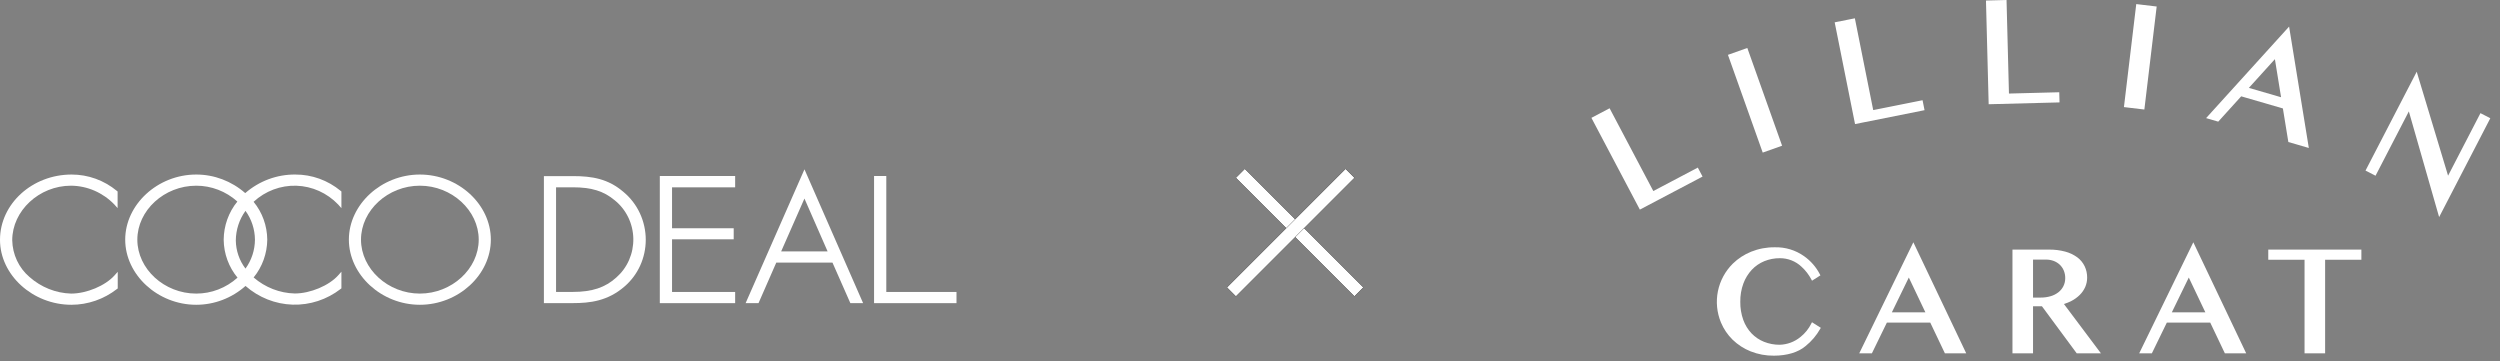 <svg width="249" height="36" viewBox="0 0 249 36" fill="none" xmlns="http://www.w3.org/2000/svg">
<rect x="0" y="0" width="249" height="36" fill="#808080" stroke="none"/>
<path d="M7.131 17.384C3.214 17.384 0 20.301 0 23.885C0 27.392 3.259 30.356 7.115 30.356C8.751 30.353 10.342 29.802 11.649 28.786L11.726 28.73V27.07L11.405 27.432C10.483 28.461 8.625 29.241 7.08 29.241C5.553 29.196 4.088 28.61 2.931 27.582C2.408 27.136 1.984 26.579 1.689 25.949C1.393 25.319 1.233 24.631 1.218 23.931C1.218 20.994 3.901 18.495 7.07 18.495C8.694 18.508 10.247 19.182 11.392 20.37L11.714 20.732V19.073L11.646 19.017C10.365 17.957 8.772 17.381 7.131 17.384Z" fill="white"/>
<path d="M29.413 17.384C27.59 17.366 25.821 18.022 24.425 19.233C23.062 18.036 21.33 17.381 19.541 17.384C15.704 17.384 12.471 20.371 12.471 23.869C12.471 27.366 15.713 30.356 19.541 30.356C21.343 30.357 23.086 29.692 24.454 28.481C25.767 29.633 27.421 30.289 29.143 30.343C30.865 30.397 32.553 29.844 33.931 28.777L34.005 28.72V27.061L33.684 27.423C32.765 28.451 30.904 29.231 29.358 29.231C27.857 29.194 26.412 28.631 25.261 27.635C26.125 26.581 26.605 25.249 26.62 23.869C26.607 22.486 26.125 21.152 25.258 20.099C26.428 19.021 27.956 18.448 29.523 18.498C31.091 18.549 32.581 19.219 33.684 20.371L34.005 20.733V19.073L33.938 19.017C32.655 17.954 31.058 17.377 29.413 17.384ZM22.279 23.885C22.296 25.27 22.784 26.604 23.657 27.655C22.516 28.681 21.054 29.244 19.541 29.241C16.362 29.241 13.679 26.782 13.679 23.869C13.679 20.955 16.362 18.496 19.541 18.496C21.047 18.492 22.504 19.052 23.641 20.072C22.769 21.14 22.287 22.489 22.279 23.885ZM24.451 26.752C23.84 25.954 23.5 24.969 23.487 23.951C23.495 22.887 23.832 21.853 24.451 21.001C25.053 21.829 25.383 22.834 25.393 23.869C25.386 24.909 25.055 25.92 24.451 26.752Z" fill="white"/>
<path d="M41.818 17.384C37.981 17.384 34.748 20.37 34.748 23.868C34.748 27.366 37.991 30.356 41.818 30.356C45.645 30.356 48.888 27.386 48.888 23.868C48.888 20.351 45.655 17.384 41.818 17.384ZM47.68 23.868C47.68 26.782 44.996 29.241 41.818 29.241C38.64 29.241 35.956 26.782 35.956 23.868C35.956 20.954 38.64 18.495 41.818 18.495C44.996 18.495 47.68 20.958 47.68 23.868Z" fill="white"/>
<path d="M62.116 19.133C60.577 17.805 58.983 17.54 57.064 17.54H54.172V30.19H57.064C58.748 30.19 60.535 29.988 62.206 28.531C62.866 27.964 63.398 27.254 63.763 26.451C64.127 25.648 64.317 24.772 64.317 23.885C64.317 22.974 64.119 22.074 63.738 21.251C63.357 20.429 62.803 19.705 62.116 19.133ZM55.383 18.655H57.045C58.915 18.655 60.13 19.03 61.223 19.946C61.787 20.398 62.247 20.974 62.568 21.634C62.89 22.293 63.064 23.017 63.079 23.755C63.094 24.493 62.95 25.224 62.656 25.897C62.362 26.569 61.926 27.165 61.38 27.642C60.278 28.637 58.983 29.075 57.045 29.075H55.383V18.655Z" fill="white"/>
<path d="M65.717 17.53V30.194H73.221V29.079H66.935V23.835H73.076V22.734H66.935V18.659H73.221V17.53H65.717Z" fill="white"/>
<path d="M79.955 17.25L74.264 30.192H75.549L77.317 26.157H82.915L84.695 30.192H85.965L80.125 16.865L79.955 17.25ZM82.43 25.042H77.802C78.004 24.584 79.843 20.416 80.122 19.776C80.402 20.416 82.227 24.584 82.43 25.042Z" fill="white"/>
<path d="M88.275 29.079V17.53H87.057V30.194H95.267V29.079H88.275Z" fill="white"/>
<line x1="123.54" y1="17.267" x2="135.343" y2="29.07" stroke="black" stroke-width="1.25"/>
<line x1="123.54" y1="17.267" x2="135.343" y2="29.07" stroke="black" stroke-width="1.25"/>
<line x1="123.54" y1="17.267" x2="135.343" y2="29.07" stroke="white" stroke-width="1.25"/>
<line x1="122.656" y1="29.072" x2="134.459" y2="17.268" stroke="black" stroke-width="1.25"/>
<line x1="122.656" y1="29.072" x2="134.459" y2="17.268" stroke="black" stroke-width="1.25"/>
<line x1="122.656" y1="29.072" x2="134.459" y2="17.268" stroke="white" stroke-width="1.25"/>
<path d="M164.67 19.027L160.316 10.783L158.504 11.738L163.33 20.877L169.575 17.587L169.102 16.692L164.67 19.027Z" fill="white"/>
<path d="M174.032 4.777L172.102 5.463L175.567 15.199L177.497 14.513L174.032 4.777Z" fill="white"/>
<path d="M191.486 9.982L186.572 10.963L184.767 1.937L184.744 1.823L182.734 2.224L184.739 12.243L184.762 12.357L191.685 10.974L191.486 9.982Z" fill="white"/>
<path d="M205.102 9.188L200.092 9.318L199.851 0L197.803 0.053L198.071 10.382L205.129 10.2L205.102 9.188Z" fill="white"/>
<path d="M214.783 0.834L214.806 0.649L212.771 0.406L211.566 10.481L211.543 10.666L213.578 10.909L214.783 0.834Z" fill="white"/>
<path d="M223.224 9.594L227.376 10.801L227.919 14.145L229.959 14.738L227.994 2.648L219.727 11.764L220.937 12.116L223.224 9.594ZM227.195 9.685L223.987 8.753L226.58 5.893L227.195 9.685Z" fill="white"/>
<path d="M247.053 11.27L243.828 17.499L240.704 7.143L235.605 16.989L236.603 17.503L239.921 11.095L242.937 21.622L248.035 11.777L247.053 11.27Z" fill="white"/>
<path d="M206.328 29.968H206.329C206.63 29.811 206.905 29.61 207.147 29.371C207.375 29.146 207.558 28.88 207.688 28.587C207.816 28.29 207.882 27.969 207.88 27.645C207.883 27.258 207.799 26.874 207.634 26.523C207.464 26.17 207.211 25.863 206.897 25.629C206.537 25.368 206.132 25.175 205.702 25.061C205.171 24.919 204.622 24.852 204.072 24.86H200.441V35.193H202.49V30.507H203.38L206.842 35.193H209.254L205.566 30.278C205.83 30.2 206.085 30.096 206.328 29.968ZM205.021 29.107C204.792 29.284 204.532 29.418 204.254 29.499C203.932 29.594 203.599 29.641 203.264 29.638H202.49V25.855H203.777C204.045 25.852 204.31 25.899 204.561 25.994C204.785 26.079 204.99 26.209 205.164 26.374C205.332 26.539 205.465 26.735 205.555 26.952C205.652 27.188 205.7 27.441 205.697 27.696C205.701 27.973 205.64 28.247 205.518 28.496C205.4 28.734 205.23 28.942 205.021 29.107Z" fill="white"/>
<path d="M225.92 25.871H229.533V35.192H231.582V25.871H235.194V24.859H225.92V25.871Z" fill="white"/>
<path d="M185.18 35.191H186.441L187.932 32.132H192.255L193.68 35.125L193.711 35.191H195.836L190.569 24.132L185.18 35.191ZM188.428 31.111L190.118 27.642L191.77 31.111H188.428Z" fill="white"/>
<path d="M213.064 35.191H214.326L215.816 32.132H220.14L221.565 35.125L221.596 35.191H223.721L218.454 24.132L213.064 35.191ZM216.313 31.111L218.003 27.642L219.655 31.111H216.313Z" fill="white"/>
<path d="M180.415 32.206C180.159 32.734 179.787 33.197 179.327 33.563C178.745 34.043 178.019 34.315 177.265 34.338C176.728 34.343 176.196 34.243 175.697 34.044C175.229 33.856 174.806 33.571 174.456 33.209C174.093 32.824 173.813 32.369 173.633 31.872C173.425 31.29 173.323 30.675 173.333 30.057C173.323 29.436 173.428 28.819 173.641 28.235C173.828 27.73 174.112 27.266 174.478 26.87C174.827 26.5 175.252 26.208 175.723 26.014C176.215 25.814 176.742 25.713 177.273 25.717C178.074 25.711 178.847 26.015 179.429 26.564C179.832 26.93 180.166 27.364 180.418 27.847L180.476 27.959L181.314 27.426L181.265 27.332C180.896 26.611 180.357 25.99 179.695 25.521C178.843 24.914 177.815 24.601 176.768 24.63C175.962 24.62 175.163 24.769 174.415 25.069C173.737 25.342 173.119 25.744 172.595 26.252C171.835 27.002 171.316 27.961 171.104 29.006C170.893 30.052 170.999 31.137 171.408 32.123C171.676 32.764 172.069 33.345 172.565 33.832C173.082 34.333 173.692 34.728 174.36 34.995C175.099 35.289 175.889 35.435 176.684 35.425C177.99 35.425 179.107 35.087 179.829 34.473C180.423 33.998 180.921 33.412 181.295 32.749L181.354 32.652L180.474 32.094L180.415 32.206Z" fill="white"/>
</svg>
